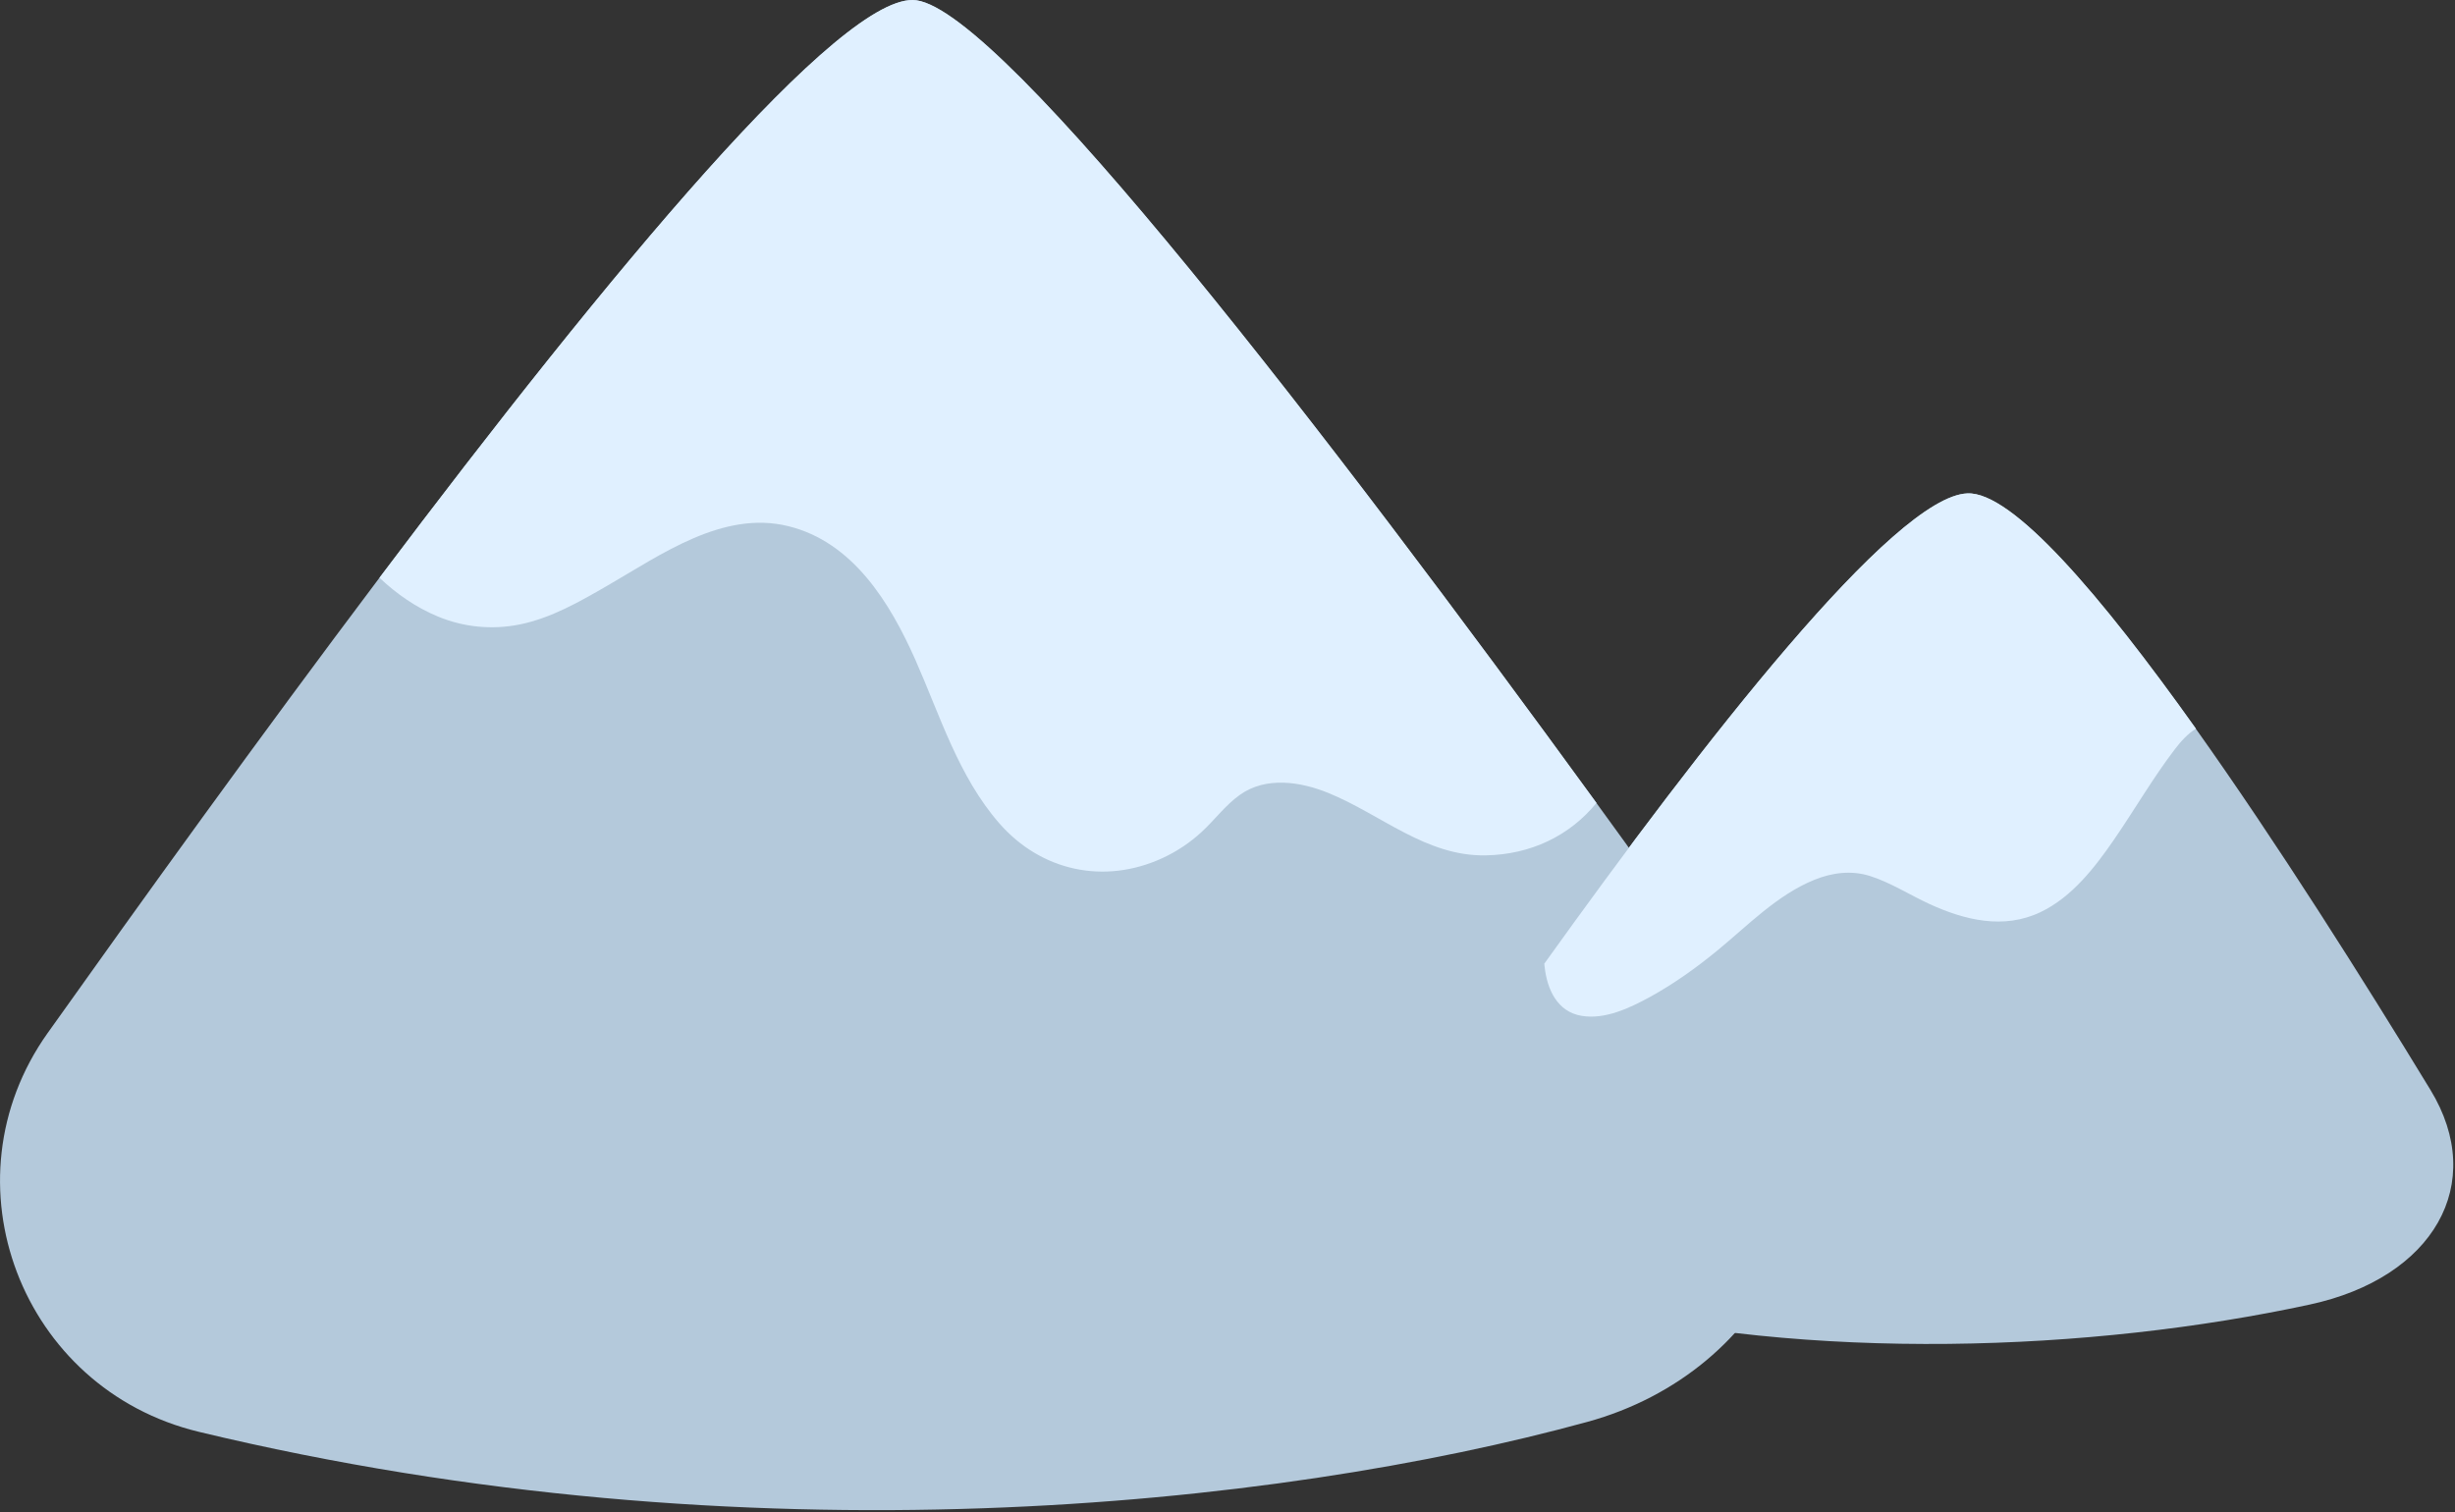 <svg width="435" height="268" viewBox="0 0 435 268" fill="none" xmlns="http://www.w3.org/2000/svg">
<rect x="0" y="0" width="435" height="268" fill="#333333" stroke="none"/>
<g clip-path="url(#clip0_724_627)">
<path d="M311.28 181.84C330.65 209.1 313.5 243.15 281.26 251.99C226.19 267.09 132.42 277.14 35.23 253.75C3.76 246.18 -10.31 209.46 8.44 183.08C24.93 159.89 45.95 130.65 67.24 102.39C107.8 48.55 149.34 -1.75 162.37 0.05C177.94 2.2 235.74 77.51 282.87 142.31C284.61 144.7 286.34 147.09 288.05 149.45C288.24 149.71 288.43 149.98 288.62 150.25C296.65 161.35 304.3 172.04 311.28 181.85V181.84Z" fill="#B4C9DB"/>
<path d="M162.37 0.05C149.34 -1.75 107.8 48.55 67.24 102.39C70.28 105.27 73.72 107.65 77.54 109.24C82.14 111.16 87.14 111.65 92.03 110.68C97.62 109.57 102.78 106.59 107.66 103.77C117.13 98.3 128.09 90.41 139.65 93.24C151.16 96.05 157.73 106.88 162.21 116.97C166.57 126.83 169.84 137.62 177.05 145.89C184.44 154.37 195.63 156.81 205.92 152.1C208.5 150.92 210.89 149.32 212.97 147.39C215.26 145.27 217.14 142.68 219.7 140.86C224.32 137.58 230.39 138.52 235.32 140.51C244.65 144.29 252.67 151.8 263.27 151.59C271.18 151.44 278.09 148.17 282.88 142.3C235.74 77.51 177.93 2.2 162.37 0.05Z" fill="#E0F0FF"/>
<path d="M409.3 231.19C370.56 239.56 320.7 241.42 279.16 231.19C256.63 225.64 247.17 208.54 258.67 192C263.34 185.28 268.38 178.11 273.62 170.79C301.75 131.51 335.59 87.99 348.58 87.44C356.54 87.1 372.22 105.45 389.07 129.14C403.44 149.35 418.65 173.45 430.65 193.15C440.81 209.83 431.15 226.47 409.29 231.19H409.3Z" fill="#B4C9DB"/>
<path d="M348.59 87.44C335.59 87.99 301.76 131.52 273.63 170.79C273.65 170.97 273.67 171.15 273.69 171.33C274.13 175.32 275.91 179.31 280.25 180.03C284.43 180.73 288.83 178.61 292.4 176.66C296.6 174.35 300.55 171.52 304.26 168.48C309.7 164.02 314.87 158.61 321.49 155.92C324.66 154.64 328.08 154.2 331.38 155.26C335.04 156.43 338.4 158.61 341.88 160.21C348.14 163.08 355.04 164.76 361.56 161.65C367.13 158.98 371.13 153.8 374.56 148.83C378.22 143.52 381.47 137.86 385.4 132.73C386.45 131.37 387.62 130.05 389.1 129.14C372.25 105.45 356.57 87.1 348.61 87.44H348.59Z" fill="#E0F0FF"/>
</g>
<defs>
<clipPath id="clip0_724_627">
<rect width="434.71" height="267.63" fill="white"/>
</clipPath>
</defs>
</svg>
